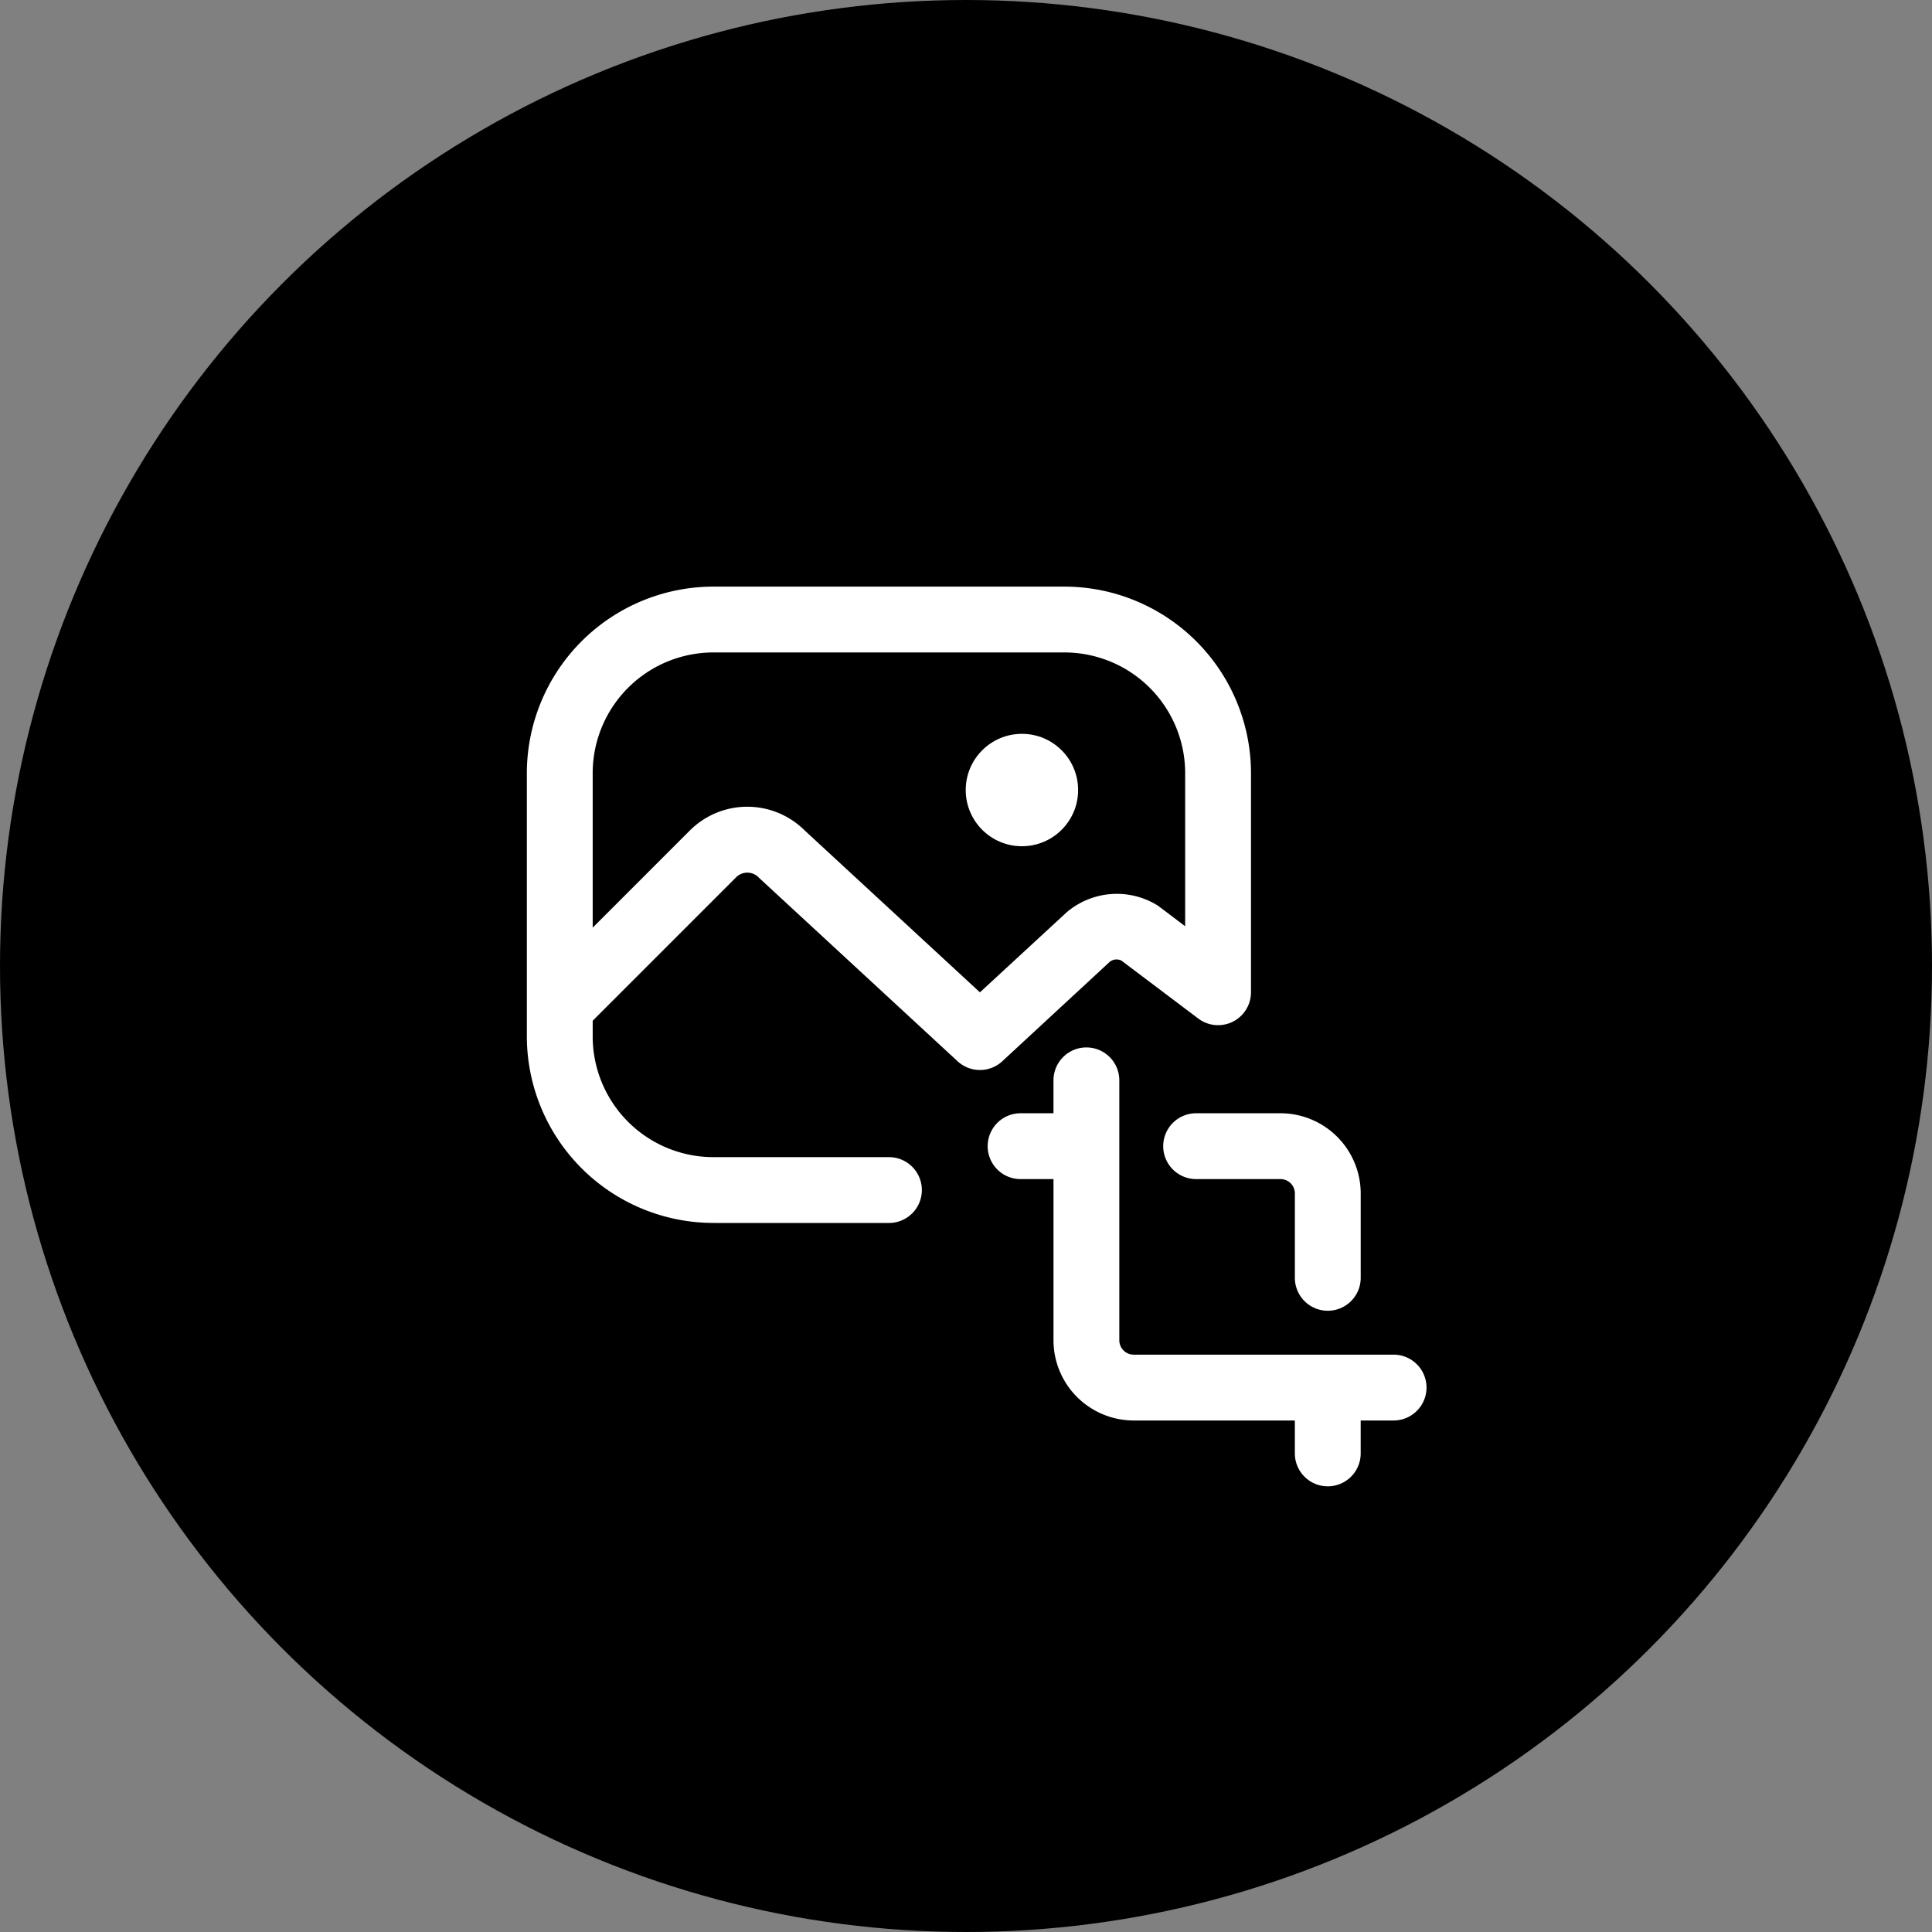 <svg xmlns="http://www.w3.org/2000/svg" width="90" height="90" viewBox="0 0 90 90">
  <rect x="0" y="0" width="90" height="90" fill="#808080" stroke="none"/>
  <g id="Group_338793" data-name="Group 338793" transform="translate(8508.998 20351)">
    <circle id="Ellipse_25656" data-name="Ellipse 25656" cx="45" cy="45" r="45" transform="translate(-8508.998 -20351)"/>
    <g id="SXmock_IlluImageCrop_44_N" transform="translate(-8485.998 -20326.238)">
      <g id="SLMOCK" transform="translate(0 0)">
        <rect id="Canvas" width="43.975" height="43.975" fill="rgba(255,255,255,0)"/>
      </g>
      <g id="Illu" transform="translate(1.543 2.565)">
        <path id="Path_127591" data-name="Path 127591" d="M41.911,38.311H29.8a.67.67,0,0,1-.668-.669V25.533a1.533,1.533,0,0,0-3.067,0v1.533H24.533a1.533,1.533,0,0,0,0,3.067h1.533v7.509A3.74,3.74,0,0,0,29.8,41.378h7.509v1.533a1.533,1.533,0,0,0,3.067,0V41.378h1.533a1.533,1.533,0,0,0,0-3.067Z" transform="translate(-1.533 -2.533)" fill="#fff"/>
        <path id="Path_127592" data-name="Path 127592" d="M31,28.533a1.533,1.533,0,0,0,1.533,1.533h3.932a.67.67,0,0,1,.668.669v3.931a1.533,1.533,0,0,0,3.067,0V30.735A3.74,3.74,0,0,0,36.465,27H32.533A1.533,1.533,0,0,0,31,28.533Z" transform="translate(-1.356 -2.467)" fill="#fff"/>
        <circle id="Ellipse_24747" data-name="Ellipse 24747" cx="2.618" cy="2.618" r="2.618" transform="translate(20.444 6.858)" fill="#fff"/>
        <path id="Path_127593" data-name="Path 127593" d="M10.749,32.644h8.118a1.533,1.533,0,0,0,0-3.067H10.749a5.626,5.626,0,0,1-5.682-5.554v-.8l6.695-6.695a.737.737,0,0,1,1.058.042l9.246,8.541a1.533,1.533,0,0,0,2.081,0l5-4.627a.511.511,0,0,1,.547-.065l3.581,2.7A1.533,1.533,0,0,0,35.733,21.9V11.621A8.7,8.7,0,0,0,26.984,3H10.749A8.7,8.7,0,0,0,2,11.621v12.4a8.7,8.7,0,0,0,8.749,8.621ZM5.067,11.621a5.626,5.626,0,0,1,5.682-5.554H26.984a5.626,5.626,0,0,1,5.682,5.554v7.2l-1.2-.908a1.3,1.3,0,0,0-.124-.085,3.607,3.607,0,0,0-4.2.347L23.106,21.9,14.944,14.36a3.788,3.788,0,0,0-5.351,0L5.067,18.887Z" transform="translate(-2 -3)" fill="#fff"/>
      </g>
    </g>
  </g>
</svg>
